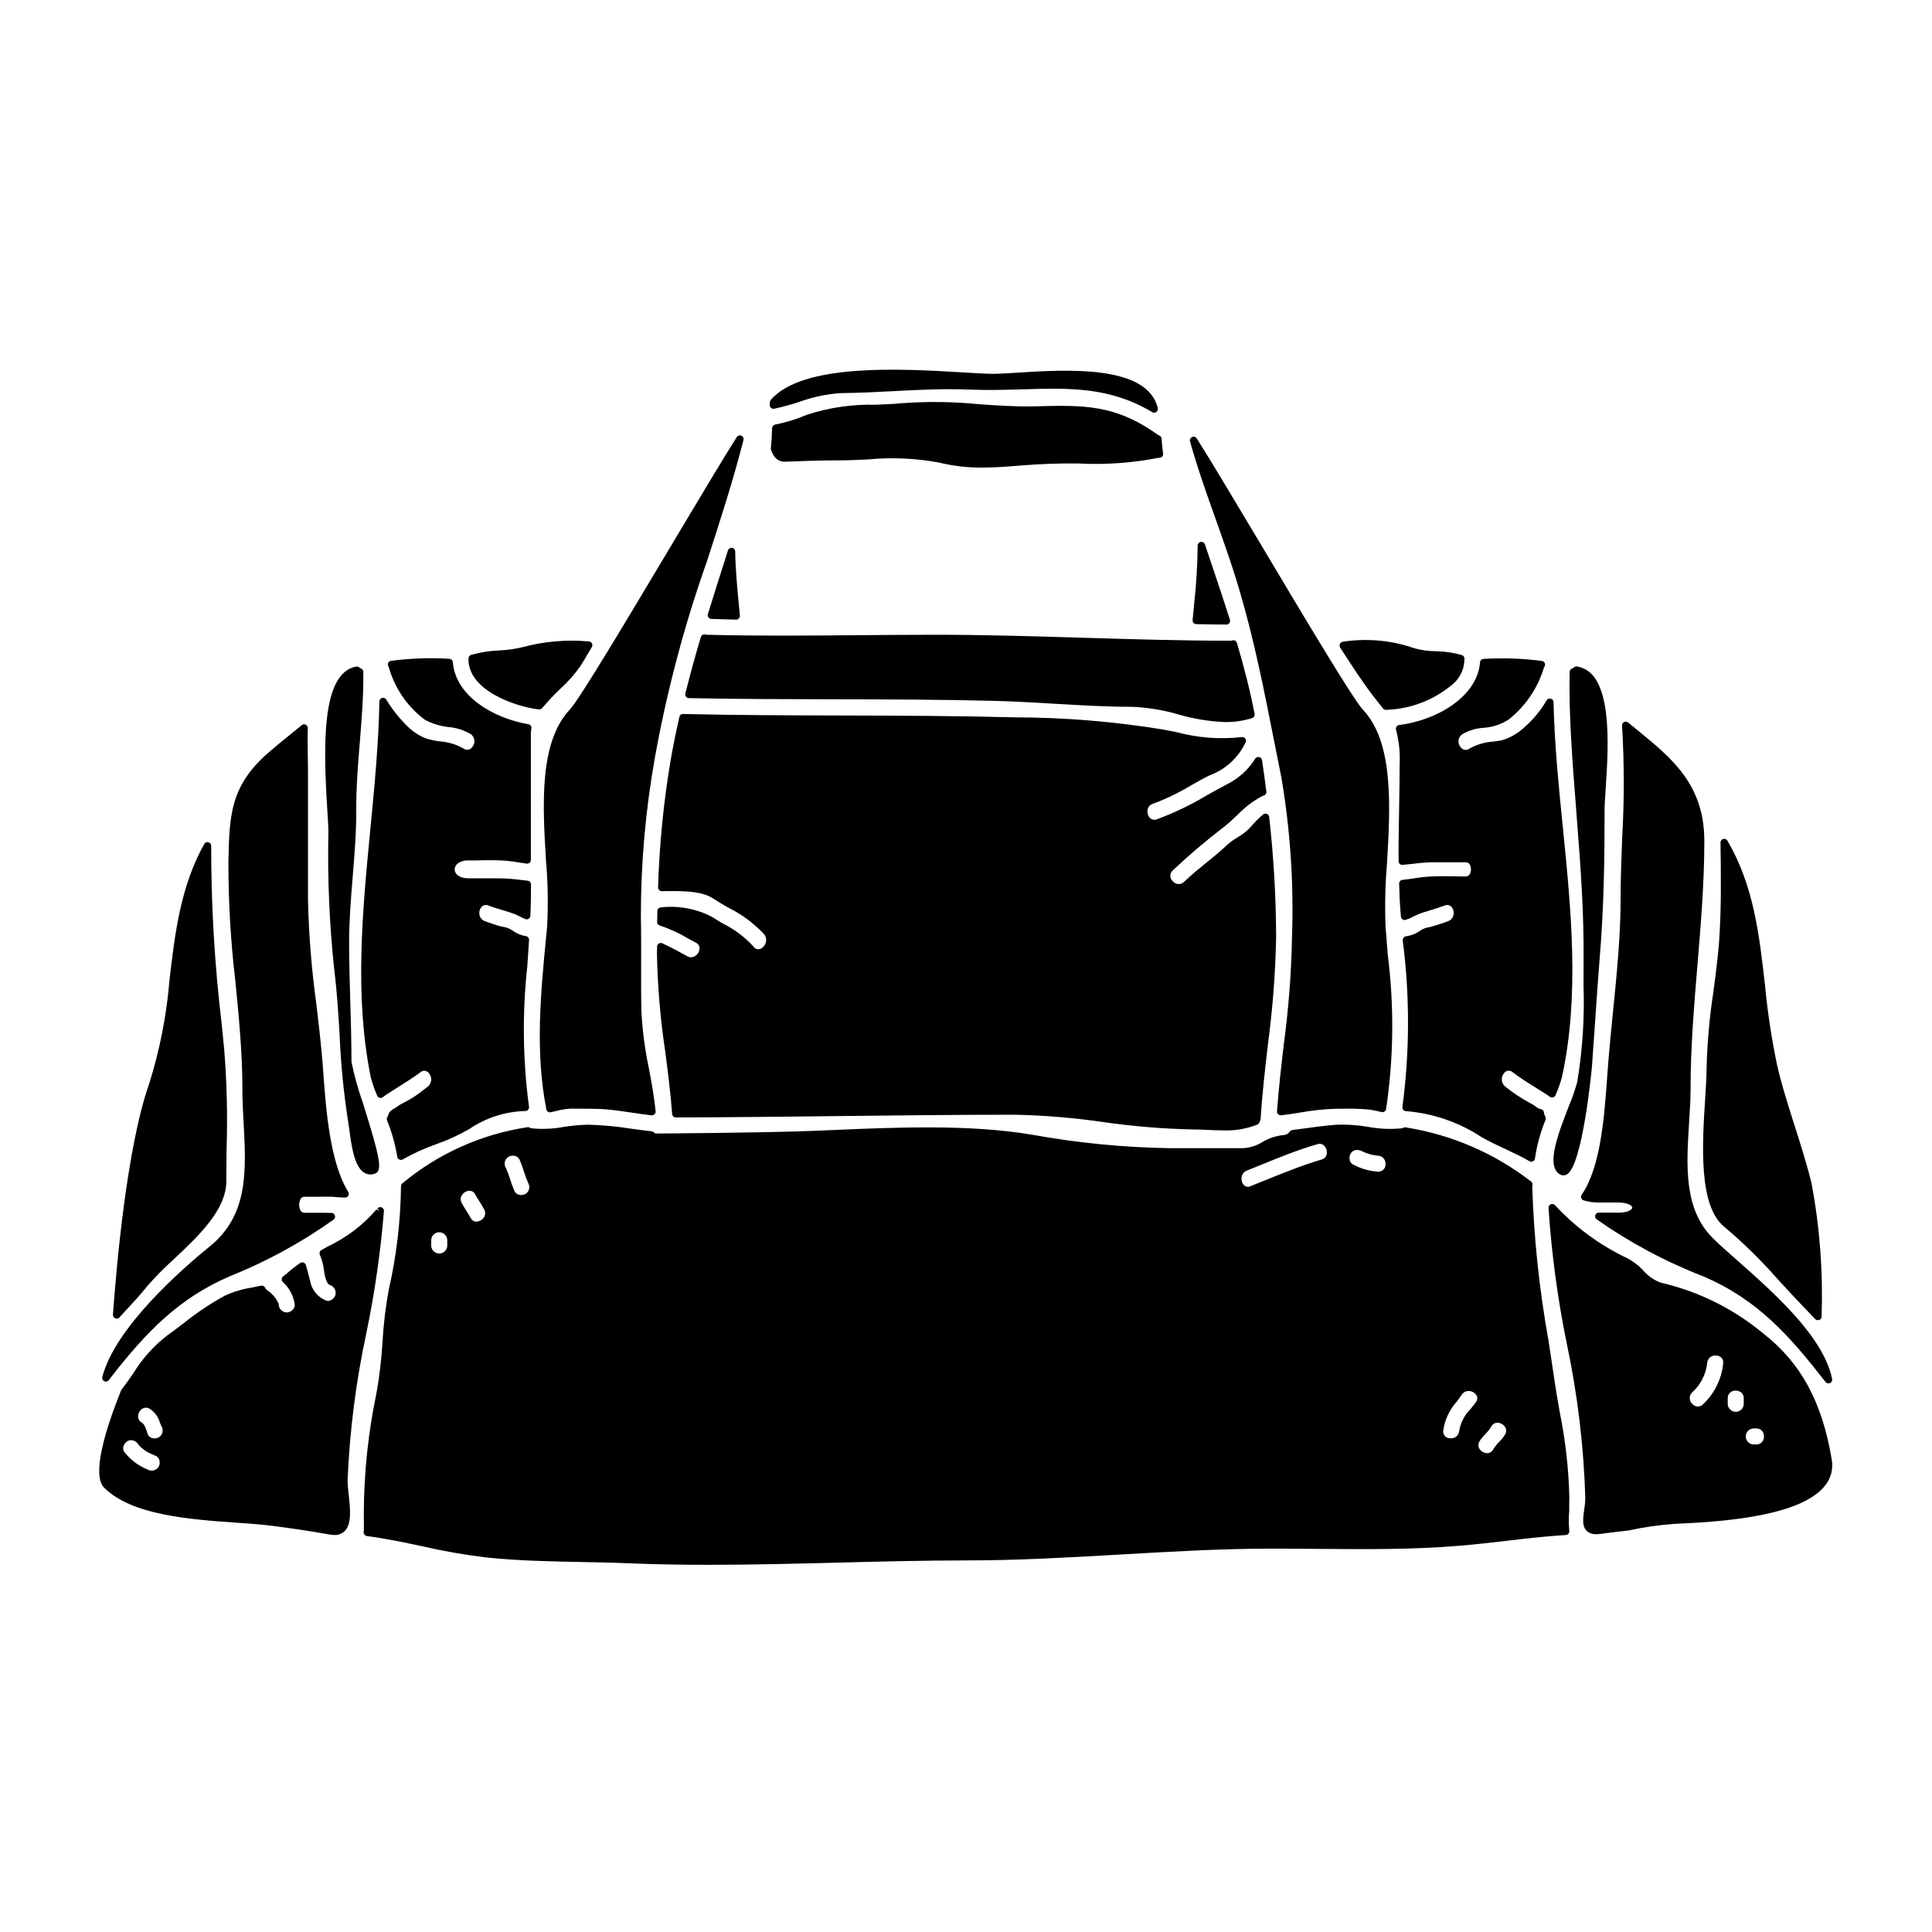 <?xml version="1.0" encoding="UTF-8"?>
<!-- Uploaded to: SVG Find, www.svgrepo.com, Generator: SVG Find Mixer Tools -->
<svg fill="#000000" width="800px" height="800px" version="1.1" viewBox="144 144 512 512" xmlns="http://www.w3.org/2000/svg">
 <g>
  <path d="m339.07 308.21h0.027c0.273 0 0.531-0.113 0.719-0.312 0.191-0.203 0.289-0.48 0.262-0.762l-0.312-3.285c-0.395-4.273-0.879-9.125-0.926-13.707-0.004-0.484-0.359-0.891-0.836-0.961-0.477-0.062-0.93 0.219-1.082 0.672-1.809 5.629-3.582 11.258-5.324 16.895h-0.004c-0.09 0.293-0.035 0.613 0.145 0.863 0.176 0.25 0.461 0.398 0.77 0.41z"/>
  <path d="m349.15 252.32c2.273-0.488 4.519-1.102 6.727-1.836 3.606-1.32 7.387-2.098 11.219-2.312 4.641-0.039 9.262-0.285 13.73-0.516 6.453-0.344 13.129-0.688 19.898-0.418 5.059 0.211 9.781 0.07 14.348-0.062 12.371-0.371 23.027-0.672 34.289 6.051h-0.004c0.152 0.09 0.328 0.141 0.504 0.141 0.301-0.004 0.582-0.145 0.77-0.379 0.184-0.234 0.254-0.543 0.188-0.836-2.727-11.551-24.242-10.207-37.094-9.402-2.644 0.164-4.93 0.312-6.559 0.312-1.969 0-4.934-0.176-8.359-0.395-15.707-0.926-42.012-2.492-50.527 7.281h0.004c-0.129 0.145-0.207 0.32-0.234 0.508-0.02 0.141-0.027 0.293-0.039 0.453l-0.023 0.328c-0.035 0.309 0.082 0.617 0.312 0.828 0.227 0.219 0.543 0.312 0.852 0.254z"/>
  <path d="m330.86 312.14c-0.496-0.094-0.984 0.199-1.129 0.684-1.328 4.414-2.633 9.168-4.109 14.957-0.074 0.289-0.012 0.598 0.168 0.84 0.184 0.238 0.465 0.383 0.762 0.387 12.676 0.262 25.586 0.289 38.051 0.309 14.254 0.027 28.988 0.059 43.473 0.438 5.086 0.133 10.266 0.445 15.281 0.738 6.719 0.395 13.664 0.816 20.508 0.816 4.223 0.168 8.41 0.852 12.473 2.035 4.039 1.176 8.207 1.855 12.41 2.016 2.391 0.016 4.773-0.34 7.059-1.051 0.48-0.148 0.773-0.633 0.676-1.129-1.18-6.055-2.723-12.203-4.691-18.805-0.148-0.477-0.625-0.773-1.117-0.688-0.043 0-0.344 0.094-0.395 0.109-13.141 0-26.426-0.395-39.273-0.789-12.848-0.395-26.113-0.789-39.238-0.789-6.766 0-13.516 0.059-20.258 0.113-13.223 0.117-26.883 0.234-40.312-0.117-0.043 0.012-0.281-0.062-0.336-0.074z"/>
  <path d="m286.82 332h0.105c0.305 0.004 0.598-0.133 0.785-0.375 1.477-1.766 3.055-3.445 4.723-5.027 2.043-1.844 3.867-3.906 5.441-6.156 0.637-1.008 1.238-2.035 1.848-3.07 0.371-0.629 0.738-1.262 1.121-1.895 0.168-0.285 0.184-0.637 0.035-0.938-0.145-0.297-0.43-0.504-0.762-0.547-5.965-0.547-11.984-0.023-17.766 1.547-1.996 0.465-4.027 0.746-6.074 0.836-2.519 0.094-5.016 0.492-7.441 1.18-0.387 0.129-0.656 0.484-0.672 0.895-0.332 8.57 12.676 12.895 18.656 13.551z"/>
  <path d="m174.54 493.36c0.125 0.059 0.258 0.086 0.395 0.086 0.273-0.008 0.531-0.121 0.715-0.32l1.574-1.715c1.93-2.074 3.918-4.219 5.668-6.418v-0.004c2.219-2.559 4.598-4.977 7.121-7.234 6.547-6.148 13.961-13.117 13.961-20.711 0-2.945 0.039-5.902 0.078-8.848 0.27-8.594 0.066-17.191-0.609-25.762l-0.668-6.816c-1.891-15.746-2.828-31.594-2.809-47.453 0.012-0.449-0.289-0.852-0.723-0.969-0.438-0.117-0.898 0.074-1.117 0.469-6.297 11.234-7.762 23.73-9.188 35.816-0.758 9.41-2.57 18.699-5.402 27.703-5.902 16.715-8.688 48.371-9.605 61.203-0.027 0.422 0.219 0.812 0.609 0.973z"/>
  <path d="m418.33 251.68c-4.898 0.141-10.023-0.219-14.977-0.57v-0.004c-6.723-0.656-13.492-0.746-20.23-0.262-2.106 0.219-4.555 0.316-7.144 0.414-6.141-0.148-12.262 0.746-18.105 2.648-2.719 1.172-5.559 2.047-8.465 2.609-0.449 0.094-0.773 0.48-0.789 0.938-0.07 2.25-0.172 3.898-0.336 5.332h0.004c-0.02 0.141-0.004 0.281 0.043 0.418 0.891 2.707 2.508 3.211 3.711 3.148 4.523-0.176 9.371-0.344 14.168-0.344 2.469 0 5.008-0.117 7.688-0.242 6.305-0.613 12.664-0.34 18.895 0.809 3.785 0.926 7.672 1.375 11.566 1.34 3.418 0 6.789-0.273 10.258-0.555 4.84-0.395 9.922-0.598 15.164-0.535 7.106 0.379 14.23-0.121 21.211-1.492 0.152 0.008 0.301 0 0.449-0.027 0.516-0.102 0.863-0.586 0.789-1.105-0.172-1.18-0.301-2.453-0.395-3.938-0.023-0.387-0.273-0.727-0.637-0.863-0.18-0.062-0.344-0.156-0.488-0.277-11.273-8-19.668-7.773-32.379-7.441z"/>
  <path d="m242.27 429.52c0.434 1.648 0.992 3.262 1.672 4.828 0.113 0.289 0.355 0.504 0.652 0.586 0.297 0.078 0.613 0.016 0.855-0.168 0.531-0.41 1.082-0.793 1.652-1.141 0.93-0.609 1.883-1.207 2.844-1.812 1.816-1.137 3.691-2.309 5.453-3.637h-0.004c0.332-0.312 0.785-0.457 1.238-0.395 0.449 0.059 0.852 0.32 1.086 0.711 0.863 1.066 0.699 2.629-0.363 3.492l-1.07 0.812-0.004-0.004c-1.625 1.344-3.402 2.496-5.293 3.434-0.637 0.301-1.242 0.664-1.805 1.09l-0.422 0.289v-0.004c-0.398 0.207-0.777 0.445-1.133 0.715-0.152 0.141-0.297 0.293-0.426 0.457-0.086 0.102-0.148 0.219-0.188 0.344-0.094 0.332-0.227 0.652-0.391 0.953-0.141 0.25-0.16 0.551-0.059 0.82 1.254 3.106 2.164 6.34 2.711 9.641 0.043 0.332 0.254 0.617 0.555 0.762 0.305 0.141 0.656 0.121 0.941-0.055 2.812-1.594 5.762-2.938 8.812-4.008 3.012-1.062 5.922-2.391 8.699-3.969 4.418-3.035 9.629-4.711 14.988-4.828 0.277-0.016 0.539-0.148 0.715-0.367 0.176-0.219 0.25-0.5 0.199-0.777-1.656-12.391-1.801-24.938-0.43-37.367 0.152-2.266 0.312-4.539 0.449-6.812h-0.004c0.031-0.492-0.305-0.93-0.785-1.031-1.371-0.199-2.668-0.75-3.762-1.605-0.836-0.488-1.758-0.805-2.719-0.934-0.395-0.09-0.789-0.176-1.109-0.281-1.109-0.359-2.227-0.719-3.34-1.145v0.004c-0.762-0.266-1.309-0.934-1.426-1.73-0.148-0.824 0.129-1.664 0.738-2.238 0.477-0.359 1.113-0.422 1.648-0.156 1.156 0.43 2.34 0.789 3.523 1.141 1.184 0.355 2.293 0.684 3.394 1.09h-0.004c0.465 0.191 0.918 0.402 1.363 0.641 0.488 0.258 0.988 0.492 1.504 0.699 0.293 0.113 0.629 0.082 0.895-0.094s0.43-0.469 0.441-0.785c0.094-2.438 0.156-4.902 0.156-7.375v-0.934c0-0.508-0.383-0.93-0.883-0.98-0.605-0.062-1.211-0.133-1.824-0.203v-0.004c-1.797-0.246-3.609-0.387-5.426-0.418h-8.418c-2.531 0-3.684-1.23-3.684-2.363 0.016-0.605 0.305-1.176 0.789-1.543 0.836-0.602 1.852-0.895 2.879-0.832 1.059 0 2.07 0 3.062-0.035 1.934-0.031 3.75-0.066 5.758 0.035 1.453 0.082 2.898 0.25 4.332 0.504 0.742 0.113 1.488 0.23 2.258 0.332 0.285 0.051 0.578-0.039 0.789-0.238 0.211-0.188 0.332-0.457 0.332-0.742v-33.5c0.004-0.438 0.051-0.875 0.137-1.305 0.051-0.258-0.004-0.527-0.152-0.742-0.148-0.219-0.379-0.367-0.637-0.414-9.145-1.547-19.285-7.348-20.02-16.426-0.039-0.496-0.441-0.887-0.938-0.91-5.164-0.32-10.344-0.137-15.469 0.543-0.309 0.051-0.574 0.246-0.715 0.523-0.141 0.273-0.145 0.602-0.008 0.883 0.031 0.07 0.074 0.141 0.129 0.195 1.559 5.582 4.91 10.496 9.539 13.98 1.973 1.066 4.133 1.734 6.363 1.969 2.07 0.184 4.07 0.828 5.863 1.879 0.508 0.371 0.844 0.938 0.93 1.562 0.086 0.625-0.086 1.258-0.473 1.754-0.246 0.418-0.66 0.703-1.133 0.793-0.473 0.086-0.961-0.039-1.336-0.34-1.895-1.07-4-1.703-6.168-1.852-1.199-0.137-2.387-0.383-3.543-0.727-1.844-0.695-3.523-1.766-4.934-3.148-2.219-2.144-4.152-4.562-5.75-7.203-0.227-0.375-0.676-0.555-1.098-0.441-0.426 0.117-0.723 0.496-0.727 0.938-0.199 11.109-1.309 22.598-2.383 33.711-2.106 21.785-4.281 44.328 0.102 65.91z"/>
  <path d="m231.03 364.48c-0.266 12.262 0.262 24.523 1.574 36.719 0.715 5.672 1.062 11.469 1.398 17.082h-0.004c0.309 7.379 1.02 14.738 2.121 22.043 0.125 0.723 0.242 1.625 0.395 2.617 0.594 4.566 1.344 10.254 4.043 11.859 0.477 0.285 1.02 0.438 1.574 0.441 0.469-0.008 0.93-0.098 1.363-0.273 1.969-0.789 1.043-4.723-3.356-18.781h-0.004c-1.246-3.516-2.246-7.113-2.992-10.77 0-5.293-0.156-10.684-0.312-15.895-0.152-5.211-0.312-10.594-0.312-15.883 0-5.738 0.48-11.582 0.945-17.23 0.484-5.848 0.98-11.895 0.949-17.852-0.031-5.957 0.461-11.973 0.941-17.848 0.496-6.137 1.008-12.484 0.93-18.664v0.004c-0.004-0.406-0.258-0.766-0.637-0.91-0.18-0.078-0.352-0.18-0.508-0.305-0.227-0.164-0.512-0.23-0.785-0.176-9.117 1.715-8.707 20.543-7.613 38.051 0.164 2.527 0.289 4.516 0.289 5.769z"/>
  <path d="m562.06 363.31c0.832 10.488 1.703 22.719 1.609 35.109-0.023 2.184-0.023 4.383-0.02 6.586v-0.004c0.301 8.633-0.258 17.27-1.672 25.789-0.59 2.125-1.316 4.211-2.176 6.242-2.906 7.477-6.191 15.973-2.422 18.188v0.004c0.285 0.168 0.609 0.258 0.941 0.258 0.301 0 0.594-0.074 0.859-0.215 4.266-2.238 6.656-28.203 6.691-28.465 0.297-3.988 0.566-7.961 0.84-11.938 0.395-5.602 0.758-11.199 1.211-16.816 1.152-13.574 1.312-26.996 1.312-39.477 0-1.215 0.125-3.129 0.273-5.336 0.789-11.648 2.051-31.133-7.574-32.609l-0.004-0.004c-0.281-0.035-0.57 0.047-0.785 0.23-0.172 0.141-0.359 0.254-0.566 0.332-0.363 0.145-0.605 0.496-0.613 0.891-0.246 11.414 0.789 24.445 1.699 35.961z"/>
  <path d="m469.01 309.52c0.309 0 0.602-0.145 0.789-0.391 0.184-0.254 0.238-0.582 0.141-0.879-1.684-5.336-3.473-10.629-5.258-15.934l-1.367-4.051c-0.152-0.457-0.617-0.738-1.094-0.656-0.48 0.082-0.828 0.496-0.824 0.98-0.051 5.211-0.371 10.418-0.949 15.598-0.137 1.441-0.273 2.828-0.395 4.144-0.027 0.273 0.062 0.543 0.242 0.746 0.184 0.199 0.441 0.316 0.715 0.324 2.672 0.066 5.324 0.117 8 0.117z"/>
  <path d="m600.92 469.09c5.109 4.305 9.887 8.988 14.281 14.023 1.469 1.602 2.973 3.238 4.559 4.922l5.285 5.535v-0.004c0.277 0.289 0.703 0.383 1.078 0.234 0.375-0.148 0.617-0.512 0.621-0.914 0.402-11.852-0.492-23.715-2.672-35.371-1.223-4.945-2.836-10.023-4.402-14.957-1.734-5.457-3.543-11.094-4.766-16.508h0.004c-1.438-6.879-2.488-13.832-3.148-20.824-1.539-13.605-2.988-26.461-9.973-38.441l-0.004-0.004c-0.227-0.383-0.688-0.57-1.117-0.449-0.43 0.121-0.727 0.516-0.715 0.961 0.121 8.57 0.25 17.426-0.367 26.156-0.336 4.422-0.934 8.98-1.516 13.383-1.051 6.832-1.656 13.727-1.816 20.641 0 1.969-0.168 4.578-0.363 7.613-0.766 12.012-1.824 28.43 5.031 34.004z"/>
  <path d="m514.79 336.14c-0.293 0.035-0.555 0.199-0.715 0.449-0.156 0.25-0.191 0.559-0.102 0.836 0.793 3.012 1.113 6.129 0.945 9.234 0 3.863-0.07 7.758-0.141 11.66-0.082 4.559-0.172 9.277-0.137 13.91 0 0.273 0.117 0.531 0.316 0.715 0.199 0.191 0.473 0.285 0.746 0.258 0.961-0.078 1.91-0.184 2.856-0.293h-0.004c1.695-0.23 3.406-0.363 5.117-0.395h8.801c1.066 0 1.352 1.18 1.352 1.875 0 0.691-0.285 1.879-1.352 1.879s-2.051 0-3.055-0.035c-1.969-0.031-3.984-0.066-6.059 0.035-1.566 0.078-3.125 0.25-4.676 0.512-0.992 0.148-1.969 0.297-3 0.395l0.004-0.004c-0.52 0.051-0.91 0.492-0.895 1.012 0.062 2.129 0.121 4.258 0.281 6.394l0.188 2.332c0.023 0.297 0.18 0.566 0.43 0.734 0.242 0.164 0.551 0.211 0.832 0.129 0.766-0.254 1.508-0.574 2.215-0.953 0.633-0.336 1.293-0.625 1.969-0.859 0.68-0.219 1.363-0.43 2.043-0.637 1.363-0.418 2.727-0.836 4.07-1.336v0.004c0.539-0.27 1.18-0.207 1.656 0.16 0.602 0.574 0.875 1.41 0.723 2.227-0.117 0.805-0.676 1.477-1.445 1.742-1.375 0.543-2.731 0.957-4.238 1.406-0.172 0.051-0.426 0.109-0.695 0.172h-0.004c-0.785 0.109-1.543 0.375-2.223 0.785-1.176 0.887-2.559 1.453-4.019 1.645-0.5 0.09-0.852 0.547-0.809 1.051v0.254c1.863 14.566 1.832 29.309-0.102 43.867-0.055 0.277 0.016 0.566 0.191 0.785 0.172 0.219 0.43 0.355 0.707 0.375 7.168 0.562 14.074 2.938 20.074 6.898 2.086 1.18 4.242 2.195 6.328 3.168 2.223 1.035 4.328 2.016 6.348 3.199l0.004 0.004c0.289 0.168 0.641 0.176 0.938 0.027 0.305-0.152 0.508-0.449 0.539-0.789 0.508-3.504 1.445-6.93 2.797-10.199 0.105-0.266 0.086-0.562-0.047-0.812-0.184-0.328-0.316-0.684-0.395-1.055v-0.129c-0.059-0.496-0.48-0.863-0.977-0.863-0.043-0.008-0.086-0.008-0.129 0-0.168-0.113-0.344-0.215-0.527-0.305l-0.297-0.203c-0.602-0.445-1.238-0.84-1.902-1.18-2.164-1.168-4.219-2.523-6.141-4.059l-0.262-0.195v-0.004c-0.512-0.414-0.84-1.016-0.91-1.672-0.07-0.656 0.125-1.312 0.543-1.824 0.234-0.391 0.633-0.652 1.086-0.711 0.449-0.062 0.906 0.086 1.234 0.398 2.125 1.602 4.402 3.019 6.602 4.387l1.734 1.086v0.004c0.527 0.309 1.035 0.648 1.52 1.023 0.242 0.184 0.559 0.246 0.855 0.16 0.293-0.082 0.535-0.297 0.648-0.578 0.68-1.531 1.246-3.109 1.695-4.723 4.723-21.559 2.449-44.332 0.242-66.355-1.098-10.934-2.231-22.242-2.457-33.125l0.004-0.004c-0.031-0.426-0.336-0.777-0.75-0.879-0.426-0.117-0.879 0.066-1.098 0.449-1.512 2.613-3.434 4.969-5.699 6.969-1.703 1.652-3.777 2.879-6.047 3.582-0.664 0.148-1.453 0.254-2.285 0.375l-0.004-0.004c-2.231 0.129-4.406 0.758-6.367 1.836-0.383 0.316-0.887 0.441-1.371 0.344-0.445-0.125-0.828-0.402-1.086-0.789-0.391-0.5-0.559-1.137-0.465-1.762 0.094-0.629 0.438-1.191 0.953-1.555 1.707-1.004 3.633-1.59 5.609-1.711 2.379-0.148 4.684-0.902 6.691-2.188 4.488-3.543 7.773-8.387 9.402-13.871 0.031-0.043 0.133-0.211 0.16-0.262v0.004c0.141-0.281 0.141-0.605 0-0.887-0.141-0.277-0.406-0.469-0.715-0.52-5.125-0.676-10.305-0.855-15.465-0.543-0.5 0.023-0.902 0.41-0.945 0.91-0.723 9.16-11.586 15.402-21.441 16.609z"/>
  <path d="m563.16 460.61c-0.176 0.254-0.223 0.574-0.125 0.867 0.094 0.293 0.324 0.523 0.613 0.625 1.312 0.402 2.68 0.598 4.051 0.582h5.195c2.602 0 3.68 0.879 3.68 1.348s-1.078 1.348-3.656 1.348c0 0-2.754-0.062-5.231-0.027v-0.004c-0.418 0.008-0.789 0.281-0.918 0.68-0.133 0.402 0.008 0.84 0.344 1.094 8.762 6.156 18.238 11.23 28.223 15.105 14.656 6.25 23.027 15.957 32.445 27.996 0.184 0.246 0.477 0.395 0.785 0.395 0.145 0 0.285-0.031 0.414-0.09 0.414-0.195 0.641-0.645 0.551-1.094-2.254-11.184-15.469-22.863-25.117-31.395-2.641-2.336-4.926-4.328-6.59-6.019-7.648-7.644-6.91-19.238-6.199-30.457 0.199-3.18 0.395-6.184 0.395-9.082 0-10.895 0.926-21.953 1.816-32.668 0.898-10.773 1.828-21.91 1.828-32.957 0-14.898-8.57-21.887-17.633-29.289-0.848-0.688-1.699-1.387-2.562-2.098l-0.004 0.008c-0.305-0.25-0.73-0.297-1.078-0.113-0.352 0.184-0.559 0.559-0.527 0.949 0.594 9.863 0.605 19.754 0.035 29.621-0.203 5.387-0.418 10.961-0.418 16.258 0 9.84-1.02 20.023-2.008 29.859-0.48 4.797-0.977 9.762-1.344 14.586-0.086 1.074-0.168 2.223-0.254 3.438-0.719 9.84-1.688 23.309-6.711 30.535z"/>
  <path d="m326.16 397.43c-0.59-0.305-1.18-0.629-1.754-0.957-0.789-0.449-1.598-0.898-2.445-1.301-0.32-0.148-0.652-0.32-1.004-0.492-0.465-0.234-0.949-0.48-1.434-0.695-0.297-0.133-0.645-0.109-0.922 0.062s-0.449 0.469-0.465 0.797c-0.031 0.758-0.031 1.488-0.031 2.219 0.176 8.566 0.906 17.113 2.184 25.582 0.703 5.41 1.426 11.02 1.836 16.57v0.004c0.035 0.512 0.465 0.914 0.98 0.91 13.988-0.027 28.477-0.191 42.508-0.352 15.641-0.18 31.824-0.367 47.551-0.367v0.004c7.762 0.176 15.504 0.824 23.188 1.941 7.906 1.141 15.875 1.797 23.859 1.965 1.227 0 2.523 0.059 3.844 0.117 1.324 0.059 2.754 0.125 4.18 0.125l0.004 0.004c3.012 0.117 6.019-0.391 8.828-1.492 0.328-0.086 0.59-0.336 0.688-0.664 0.051-0.148 0.117-0.289 0.199-0.422 0.07-0.133 0.113-0.277 0.125-0.426 0.395-6.59 1.18-13.176 1.902-19.547h-0.004c1.293-9.57 2.031-19.207 2.207-28.867-0.039-10.57-0.652-21.129-1.84-31.633-0.031-0.367-0.266-0.688-0.605-0.828-0.344-0.141-0.734-0.078-1.016 0.16-1.105 0.949-2.137 1.977-3.09 3.078l-0.727 0.789v-0.004c-0.867 0.824-1.828 1.539-2.863 2.137-1.051 0.621-2.043 1.344-2.957 2.16-1.691 1.617-3.543 3.125-5.363 4.586-1.969 1.598-4.027 3.254-5.902 5.09v-0.004c-0.402 0.406-0.957 0.625-1.531 0.602-0.57-0.02-1.105-0.281-1.473-0.719-0.418-0.359-0.664-0.879-0.672-1.43s0.219-1.078 0.629-1.449c4.312-4.062 8.828-7.902 13.535-11.504 1.219-0.945 2.414-2.066 3.566-3.148 1.949-2.055 4.219-3.781 6.719-5.117l0.34-0.082h-0.004c0.445-0.148 0.723-0.59 0.668-1.055-0.34-2.754-0.742-5.555-1.152-8.328h-0.004c-0.059-0.414-0.375-0.742-0.785-0.82-0.406-0.082-0.82 0.098-1.031 0.453-1.84 2.938-4.465 5.301-7.578 6.828-1.746 0.906-3.488 1.883-5.231 2.859v-0.004c-4.195 2.531-8.625 4.656-13.223 6.344-0.594 0.258-1.285 0.152-1.773-0.27-0.602-0.598-0.863-1.461-0.695-2.293 0.145-0.738 0.691-1.332 1.418-1.539 3.496-1.293 6.863-2.918 10.055-4.852 1.629-0.922 3.254-1.84 4.918-2.668h-0.004c4.254-1.543 7.715-4.723 9.613-8.828 0.129-0.332 0.066-0.703-0.156-0.977s-0.578-0.402-0.926-0.344c-5.832 0.652-11.734 0.195-17.398-1.34-1.023-0.203-2.062-0.395-3.117-0.613v-0.004c-13.141-2.16-26.434-3.258-39.754-3.281-15.352-0.395-30.961-0.449-46.051-0.488-13.668-0.035-27.809-0.07-41.695-0.395-0.473-0.039-0.902 0.293-0.977 0.766-0.961 4.156-1.746 8.07-2.41 11.961-1.828 10.988-2.914 22.082-3.246 33.215-0.012 0.27 0.09 0.531 0.281 0.727 0.188 0.191 0.445 0.297 0.719 0.293 4.41-0.09 10.418-0.203 13.527 1.895 1.242 0.82 2.633 1.621 4.059 2.449 3.594 1.773 6.84 4.188 9.57 7.121 0.395 0.539 0.559 1.211 0.457 1.867-0.105 0.66-0.469 1.25-1.008 1.637-0.324 0.312-0.773 0.461-1.223 0.406-0.449-0.059-0.848-0.312-1.082-0.695-2.289-2.496-5.012-4.551-8.039-6.066-1.066-0.625-2.106-1.227-3.023-1.836-4.141-2.144-8.824-3.012-13.457-2.492-0.523 0.008-0.949 0.426-0.969 0.949l-0.031 1.375c0 0.504 0 1.012-0.035 1.516-0.016 0.453 0.281 0.859 0.723 0.98 2.594 0.848 5.082 1.984 7.426 3.387 0.688 0.395 1.375 0.75 2.059 1.113v0.004c0.598 0.246 1 0.812 1.039 1.457 0 0.848-0.434 1.641-1.148 2.09-0.621 0.426-1.426 0.461-2.078 0.094z"/>
  <path d="m472.39 300.14c3.992 13.508 6.574 26.613 9.312 40.48 0.629 3.199 1.262 6.414 1.922 9.656 2.324 13.832 3.254 27.859 2.777 41.871-0.172 9.598-0.906 19.18-2.191 28.691-0.664 5.742-1.359 11.684-1.785 17.664h-0.004c-0.023 0.297 0.09 0.586 0.305 0.789 0.18 0.172 0.422 0.27 0.676 0.27 0.039 0.004 0.078 0.004 0.117 0 1.652-0.191 3.293-0.449 4.938-0.707 3.238-0.594 6.519-0.938 9.812-1.027h1.625c2.309-0.062 4.617 0.012 6.914 0.215 0.824 0.105 1.641 0.262 2.445 0.465l0.902 0.203v0.004c0.258 0.062 0.531 0.012 0.75-0.145 0.219-0.145 0.371-0.371 0.422-0.629 2.023-13.559 2.172-27.332 0.441-40.934-0.195-2.445-0.395-4.894-0.578-7.356-0.215-5.531-0.098-11.07 0.363-16.586 0.895-15.129 1.906-32.273-6.41-41.047-2.484-2.613-15.391-24.242-26.766-43.328-7-11.723-13.605-22.793-17.227-28.504h-0.004c-0.262-0.41-0.781-0.566-1.227-0.371-0.445 0.199-0.68 0.688-0.551 1.156 1.969 7.051 4.449 14.008 6.844 20.738 2.121 5.973 4.332 12.18 6.176 18.43z"/>
  <path d="m505.34 324.93c1.707 2.453 3.148 4.285 4.328 5.758l0.891 1.121v0.004c0.234 0.223 0.559 0.34 0.883 0.312 0.102 0 0.203-0.008 0.301-0.027 6.5-0.293 12.707-2.789 17.598-7.086 1.789-1.688 2.789-4.051 2.754-6.512-0.016-0.406-0.281-0.762-0.668-0.895-2.231-0.641-4.539-0.988-6.859-1.031-2.469 0.004-4.918-0.426-7.238-1.27-5.672-1.719-11.656-2.137-17.512-1.227-0.332 0.062-0.609 0.289-0.738 0.598-0.129 0.32-0.098 0.684 0.09 0.973 1.988 3.059 4.027 6.242 6.172 9.281z"/>
  <path d="m288.69 372.02c0.516 5.844 0.617 11.715 0.301 17.57l-0.227 2.363c-1.469 15.113-2.992 30.746 0.027 46.027h-0.004c0.051 0.258 0.203 0.484 0.422 0.629 0.219 0.148 0.484 0.199 0.742 0.148 0.508-0.105 1.016-0.223 1.52-0.344 1.234-0.348 2.508-0.551 3.789-0.605h1.074c2.625 0 5.285 0 7.898 0.152 2.422 0.18 4.867 0.547 7.234 0.902 1.727 0.262 3.461 0.52 5.199 0.711h0.109c0.277 0 0.539-0.117 0.727-0.324 0.188-0.207 0.277-0.48 0.25-0.758-0.375-3.801-1.082-7.594-1.766-11.262-1.047-4.926-1.715-9.926-1.992-14.957-0.113-4.356-0.098-8.793-0.086-13.078 0-4.055 0.023-8.105-0.066-12.168v0.004c-0.02-14.227 1.234-28.426 3.746-42.43 3.18-17.625 7.781-34.961 13.758-51.844 3.387-10.422 6.883-21.199 9.676-32.105h-0.004c0.145-0.477-0.09-0.98-0.543-1.184-0.457-0.199-0.988-0.031-1.242 0.395-3.543 5.57-10.16 16.664-17.172 28.41-11.477 19.238-24.484 41.035-26.988 43.691-8.27 8.758-7.254 25.387-6.383 40.055z"/>
  <path d="m236.11 536.34c0.555-13.168 2.223-26.266 4.996-39.148 2.207-10.652 3.758-21.434 4.644-32.277 0.016-0.43-0.254-0.824-0.66-0.965-0.418-0.141-0.879 0-1.137 0.355l0.73 0.547-0.941-0.305c-3.594 4.152-8.02 7.504-12.988 9.84l-1.574 0.891v-0.004c-0.426 0.242-0.609 0.754-0.438 1.211 0.59 1.336 0.969 2.758 1.117 4.211 0 0.035 0.395 3.367 1.473 3.805 1.148 0.328 1.84 1.496 1.574 2.656-0.207 0.625-0.66 1.137-1.254 1.422-0.383 0.207-0.836 0.234-1.242 0.074-2.223-0.879-3.82-2.856-4.219-5.215l-0.367-1.387c-0.242-0.945-0.492-1.883-0.758-2.805-0.094-0.305-0.324-0.547-0.625-0.648-0.301-0.109-0.633-0.066-0.891 0.117-1.301 0.895-2.543 1.871-3.719 2.93-0.164 0.145-0.336 0.27-0.5 0.395l-0.297 0.219c-0.227 0.176-0.363 0.445-0.379 0.734-0.012 0.289 0.102 0.566 0.312 0.766 1.734 1.559 2.856 3.691 3.148 6.004 0.012 0.488-0.172 0.957-0.516 1.301-0.414 0.457-0.996 0.73-1.613 0.754-1.188-0.035-2.129-1.008-2.129-2.195-0.012-0.211-0.105-0.414-0.254-0.562-0.051-0.102-0.105-0.203-0.164-0.301-0.168-0.352-0.383-0.688-0.633-0.988-0.523-0.652-1.125-1.23-1.797-1.723-0.34-0.176-0.609-0.465-0.758-0.812-0.207-0.406-0.66-0.617-1.102-0.516-0.746 0.168-1.504 0.32-2.262 0.473-2.512 0.379-4.957 1.105-7.269 2.156-3.852 2.106-7.508 4.551-10.93 7.309-1.395 1.059-2.793 2.121-4.238 3.148-3.637 2.781-6.727 6.211-9.113 10.121-0.988 1.43-2 2.894-3.148 4.375-0.07 0.09-0.125 0.195-0.16 0.309l-0.121 0.316c-3.848 9.66-7.715 21.891-4.297 25.336 7.32 7.301 22.672 8.387 35.008 9.262 3.434 0.242 6.691 0.473 9.375 0.816 4.91 0.609 10.156 1.406 15.598 2.363v-0.008c0.344 0.062 0.695 0.09 1.051 0.094 0.965 0.035 1.906-0.309 2.621-0.957 1.988-1.879 1.574-5.84 1.152-9.672-0.172-1.266-0.273-2.543-0.309-3.82zm-50.043-11.414h-0.02v-0.004c-0.547 0.301-1.199 0.359-1.793 0.168-0.453-0.125-0.832-0.438-1.035-0.859-0.098-0.234-0.18-0.473-0.254-0.715-0.395-1.227-0.699-2.062-1.348-2.481h0.004c-0.641-0.328-1.039-0.992-1.023-1.711 0.023-0.848 0.48-1.621 1.207-2.055 0.254-0.145 0.539-0.219 0.832-0.223 0.387 0.008 0.77 0.125 1.094 0.34 1.27 0.824 2.199 2.086 2.613 3.543 0.137 0.328 0.281 0.66 0.441 1.016 0.305 0.488 0.402 1.082 0.266 1.641-0.133 0.562-0.488 1.047-0.98 1.344zm-1.574 4.535c0.289 0.133 0.578 0.266 0.859 0.395v-0.004c0.434 0.23 0.75 0.629 0.879 1.102 0.176 0.582 0.113 1.207-0.172 1.742-0.617 1.012-1.934 1.336-2.949 0.73-2.457-0.977-4.598-2.602-6.199-4.699-0.254-0.387-0.332-0.863-0.219-1.312 0.137-0.609 0.512-1.141 1.043-1.469 0.305-0.188 0.652-0.289 1.008-0.293 0.789 0.051 1.504 0.48 1.918 1.152 1.031 1.195 2.348 2.113 3.828 2.66z"/>
  <path d="m559.89 540.75c-0.184-7.609-1.043-15.188-2.566-22.648-0.52-2.977-1.043-5.981-1.488-9.055-0.48-3.34-1.004-6.738-1.527-10.16v0.004c-2.406-13.367-3.824-26.898-4.246-40.473 0.043-0.176 0.066-0.355 0.066-0.531 0-0.293-0.129-0.566-0.348-0.754-9.719-7.531-21.191-12.48-33.34-14.375-0.172-0.016-0.344 0.012-0.5 0.078l-0.395 0.176c-3.019 0.301-6.066 0.168-9.051-0.395-2.731-0.469-5.5-0.656-8.266-0.555-2.894 0.207-5.789 0.605-8.586 0.988-1.043 0.141-2.086 0.289-3.148 0.418-0.273 0.035-0.523 0.184-0.68 0.414-0.359 0.527-0.938 0.867-1.574 0.914-2.031 0.188-3.996 0.832-5.742 1.883-1.531 0.957-3.285 1.508-5.086 1.602h-19.449c-12.277-0.199-24.52-1.402-36.605-3.598-16.469-2.754-35.746-1.938-52.742-1.207l-5.512 0.23c-13.445 0.523-40.891 0.684-41.164 0.684l0.004 0.004c-0.27-0.012-0.523-0.129-0.703-0.332-0.156-0.145-0.352-0.23-0.562-0.258-1.828-0.188-3.644-0.445-5.469-0.695h0.004c-3.777-0.609-7.59-0.961-11.414-1.047-2.141 0.047-4.269 0.242-6.383 0.578-2.852 0.543-5.769 0.664-8.656 0.363l-0.344-0.16c-0.18-0.098-0.379-0.145-0.582-0.129-12.242 1.836-23.746 7.004-33.25 14.934-0.219 0.266-0.332 0.602-0.32 0.945-0.113 9.113-1.188 18.188-3.211 27.07-0.859 4.641-1.422 9.332-1.691 14.043-0.258 4.488-0.785 8.957-1.574 13.383-2.207 10.535-3.34 21.27-3.375 32.035 0 0.637 0 1.23 0.02 1.793 0 1.18 0.035 2.188-0.043 3.094-0.047 0.523 0.328 0.992 0.848 1.062 4.894 0.629 9.801 1.672 14.562 2.68 5.613 1.293 11.293 2.289 17.008 2.981 8.52 0.895 17.062 1.059 25.324 1.215 4.258 0.082 8.531 0.164 12.828 0.348 6.898 0.285 13.867 0.395 20.859 0.395 11.516 0 23.07-0.297 34.379-0.582 11.238-0.289 22.859-0.586 34.215-0.586 13.406 0 27.098-0.789 40.336-1.551s27.016-1.574 40.508-1.574c3.836 0 7.703 0.035 11.59 0.07 12.594 0.102 25.672 0.223 38.238-0.852 4.031-0.34 8.133-0.82 12.09-1.281 5.18-0.602 10.531-1.227 15.777-1.547l0.004-0.004c0.273-0.012 0.531-0.141 0.703-0.352 0.172-0.211 0.254-0.48 0.219-0.754-0.168-1.848-0.168-3.711 0-5.559-0.051-1.109 0.012-2.242 0.012-3.371zm-23.793-14.797c0.414-0.66 0.906-1.273 1.461-1.824 0.629-0.621 1.184-1.316 1.652-2.066 0.297-0.617 0.914-1.016 1.598-1.031h0.023c0.84 0.023 1.613 0.465 2.059 1.18 0.359 0.613 0.34 1.375-0.043 1.969-0.414 0.668-0.906 1.281-1.465 1.832-0.625 0.621-1.18 1.312-1.648 2.062-0.289 0.621-0.91 1.02-1.594 1.031h-0.027c-0.84-0.023-1.613-0.469-2.059-1.184-0.359-0.609-0.34-1.371 0.043-1.969zm-9.633-2.754c0.387-2.914 1.66-5.641 3.644-7.809 0.43-0.586 0.863-1.18 1.281-1.785h0.004c0.379-0.613 1.051-0.984 1.77-0.977h0.191c0.84 0.055 1.598 0.535 2.008 1.273 0.246 0.566 0.152 1.227-0.25 1.695-0.363 0.535-0.828 1.102-1.312 1.691l0.004 0.004c-1.605 1.57-2.68 3.602-3.086 5.809-0.02 0.602-0.289 1.168-0.742 1.559-0.457 0.395-1.059 0.574-1.656 0.5-0.516 0.016-1.016-0.191-1.371-0.566-0.352-0.379-0.527-0.887-0.484-1.402zm-30.883-73.297c-0.164 0.699-0.711 1.246-1.41 1.41-4.887 1.43-9.797 3.418-14.562 5.34-1.406 0.57-2.801 1.137-4.195 1.688v0.004c-0.52 0.266-1.145 0.215-1.617-0.133-0.613-0.57-0.898-1.414-0.75-2.238 0.105-0.812 0.652-1.496 1.422-1.773 1.266-0.504 2.543-1.023 3.828-1.547 4.82-1.969 9.809-3.981 14.746-5.418v-0.004c0.219-0.066 0.449-0.105 0.68-0.105 0.441-0.004 0.867 0.168 1.18 0.48 0.605 0.598 0.863 1.465 0.68 2.297zm15.594 2.695c0.008 0.52-0.199 1.02-0.574 1.379-0.371 0.363-0.875 0.555-1.395 0.531-2.316-0.152-4.574-0.801-6.617-1.902-0.418-0.207-0.73-0.586-0.852-1.039-0.191-0.598-0.129-1.25 0.172-1.801 0.352-0.637 1.023-1.027 1.75-1.016 0.422 0.008 0.84 0.105 1.219 0.297 1.328 0.668 2.773 1.078 4.258 1.211 0.59 0.016 1.145 0.281 1.531 0.723 0.387 0.445 0.57 1.031 0.508 1.617zm-228.34 1.852c0.316 1.031 0.691 2.043 1.129 3.031 0.297 0.484 0.383 1.066 0.25 1.621-0.137 0.551-0.488 1.027-0.973 1.32h-0.02c-0.543 0.293-1.18 0.352-1.77 0.168-0.465-0.129-0.855-0.449-1.074-0.883-0.465-1.031-0.859-2.094-1.18-3.18-0.316-1.031-0.695-2.047-1.129-3.035-0.414-0.652-0.434-1.48-0.055-2.156 0.379-0.672 1.098-1.086 1.871-1.07 0.234 0 0.469 0.035 0.691 0.102 0.469 0.129 0.855 0.449 1.074 0.883 0.469 1.035 0.863 2.106 1.184 3.199zm-16.414 6.258c0.438-0.684 1.184-1.113 1.996-1.145h0.074c0.66 0.039 1.238 0.445 1.496 1.055 0.348 0.648 0.734 1.262 1.133 1.875 0.43 0.648 0.82 1.316 1.18 2.004 0.391 0.652 0.375 1.469-0.043 2.102-0.457 0.703-1.234 1.133-2.074 1.145-0.652-0.035-1.23-0.441-1.484-1.047-0.348-0.645-0.738-1.254-1.137-1.867-0.426-0.648-0.82-1.32-1.18-2.012-0.398-0.652-0.383-1.473 0.039-2.109zm-8.141 11.883c0.051-1.137 0.984-2.035 2.125-2.035 1.137 0 2.074 0.898 2.125 2.035v1.574c-0.051 1.137-0.988 2.035-2.125 2.035-1.141 0-2.074-0.898-2.125-2.035z"/>
  <path d="m171.65 510.05c0.129 0.059 0.273 0.09 0.414 0.09 0.312 0 0.602-0.148 0.789-0.395l0.477-0.652c9.586-12.32 18.203-21.117 31.578-26.875 9.73-3.891 18.957-8.926 27.492-15.004 0.336-0.254 0.477-0.688 0.352-1.09-0.125-0.398-0.488-0.676-0.91-0.691-1.684-0.043-3.41-0.039-5.269-0.035h-1.938c-1.062 0-1.352-1.391-1.352-2.121 0-0.73 0.289-2.125 1.352-2.125h2.996c1.574 0 2.867-0.027 4.273 0 0.352 0 0.789 0.047 1.227 0.086 0.742 0.059 1.574 0.129 2.32 0.129h0.004c0.359 0 0.688-0.191 0.859-0.504s0.164-0.695-0.023-1c-4.867-7.84-5.902-21.926-6.586-31.246l-0.145-1.969c-0.418-5.512-1.086-11.168-1.73-16.645h-0.004c-1.273-9.219-2.012-18.5-2.207-27.805v-33.852c0-1.375-0.027-2.777-0.051-4.195-0.043-2.363-0.09-4.801 0-7.184v0.004c0.012-0.387-0.203-0.746-0.551-0.918-0.348-0.176-0.766-0.121-1.062 0.129-1.012 0.84-2.043 1.668-3.07 2.504-1.906 1.547-3.816 3.094-5.652 4.691-10.285 8.867-10.449 16.871-10.699 28.984-0.02 10.59 0.598 21.172 1.844 31.684 0.914 9.305 1.859 18.926 1.859 28.414 0 3.102 0.168 6.254 0.332 9.305 0.664 12.434 1.297 24.18-8.918 32.5-7.441 6.031-25.121 21.484-28.535 34.637h-0.004c-0.125 0.465 0.102 0.945 0.539 1.148z"/>
  <path d="m629.43 530.79c-2.559-15.324-8.176-25.641-18.211-33.457h-0.004c-7.824-6.504-17.066-11.086-26.98-13.383-1.848-0.645-3.488-1.773-4.758-3.262-1.188-1.293-2.582-2.371-4.129-3.195-7.277-3.43-13.824-8.23-19.285-14.137-0.289-0.285-0.723-0.367-1.094-0.203-0.371 0.16-0.605 0.535-0.594 0.941 0.797 12.07 2.406 24.078 4.828 35.93 2.859 13.484 4.508 27.195 4.922 40.973-0.027 1.055-0.129 2.106-0.301 3.148-0.316 2.215-0.609 4.305 0.664 5.551v-0.004c0.711 0.633 1.645 0.949 2.59 0.887 0.52-0.004 1.039-0.055 1.551-0.145 2.293-0.312 4.586-0.59 7-0.852 4.055-0.891 8.172-1.477 12.312-1.75 13.992-0.586 33.316-2.258 39.609-10.004v-0.004c1.648-1.945 2.336-4.527 1.879-7.035zm-17.973-6.117c0.039 0.559-0.16 1.105-0.543 1.512-0.387 0.402-0.926 0.625-1.484 0.613h-0.789 0.004c-1.125-0.066-2-1-2-2.125s0.875-2.059 2-2.125h0.789-0.004c0.562-0.02 1.102 0.203 1.488 0.609s0.586 0.957 0.539 1.516zm-5.344-10.109v1.547c-0.051 1.141-0.988 2.035-2.125 2.035-1.137 0-2.074-0.895-2.125-2.035v-1.555c-0.016-0.559 0.207-1.098 0.609-1.484 0.406-0.387 0.957-0.582 1.512-0.539 0.547-0.008 1.074 0.176 1.496 0.516 0.43 0.383 0.664 0.941 0.633 1.516zm-5.441-9.359c-0.387 4.148-2.266 8.02-5.285 10.887-0.363 0.41-0.883 0.645-1.426 0.645-0.547 0-1.066-0.234-1.43-0.645-0.441-0.367-0.711-0.906-0.742-1.484-0.027-0.578 0.188-1.141 0.594-1.555 2.258-2 3.695-4.766 4.039-7.766 0.012-0.59 0.27-1.152 0.715-1.543 0.445-0.395 1.035-0.578 1.625-0.516 0.512 0.004 1.004 0.191 1.391 0.527 0.379 0.383 0.57 0.914 0.52 1.449z"/>
 </g>
</svg>